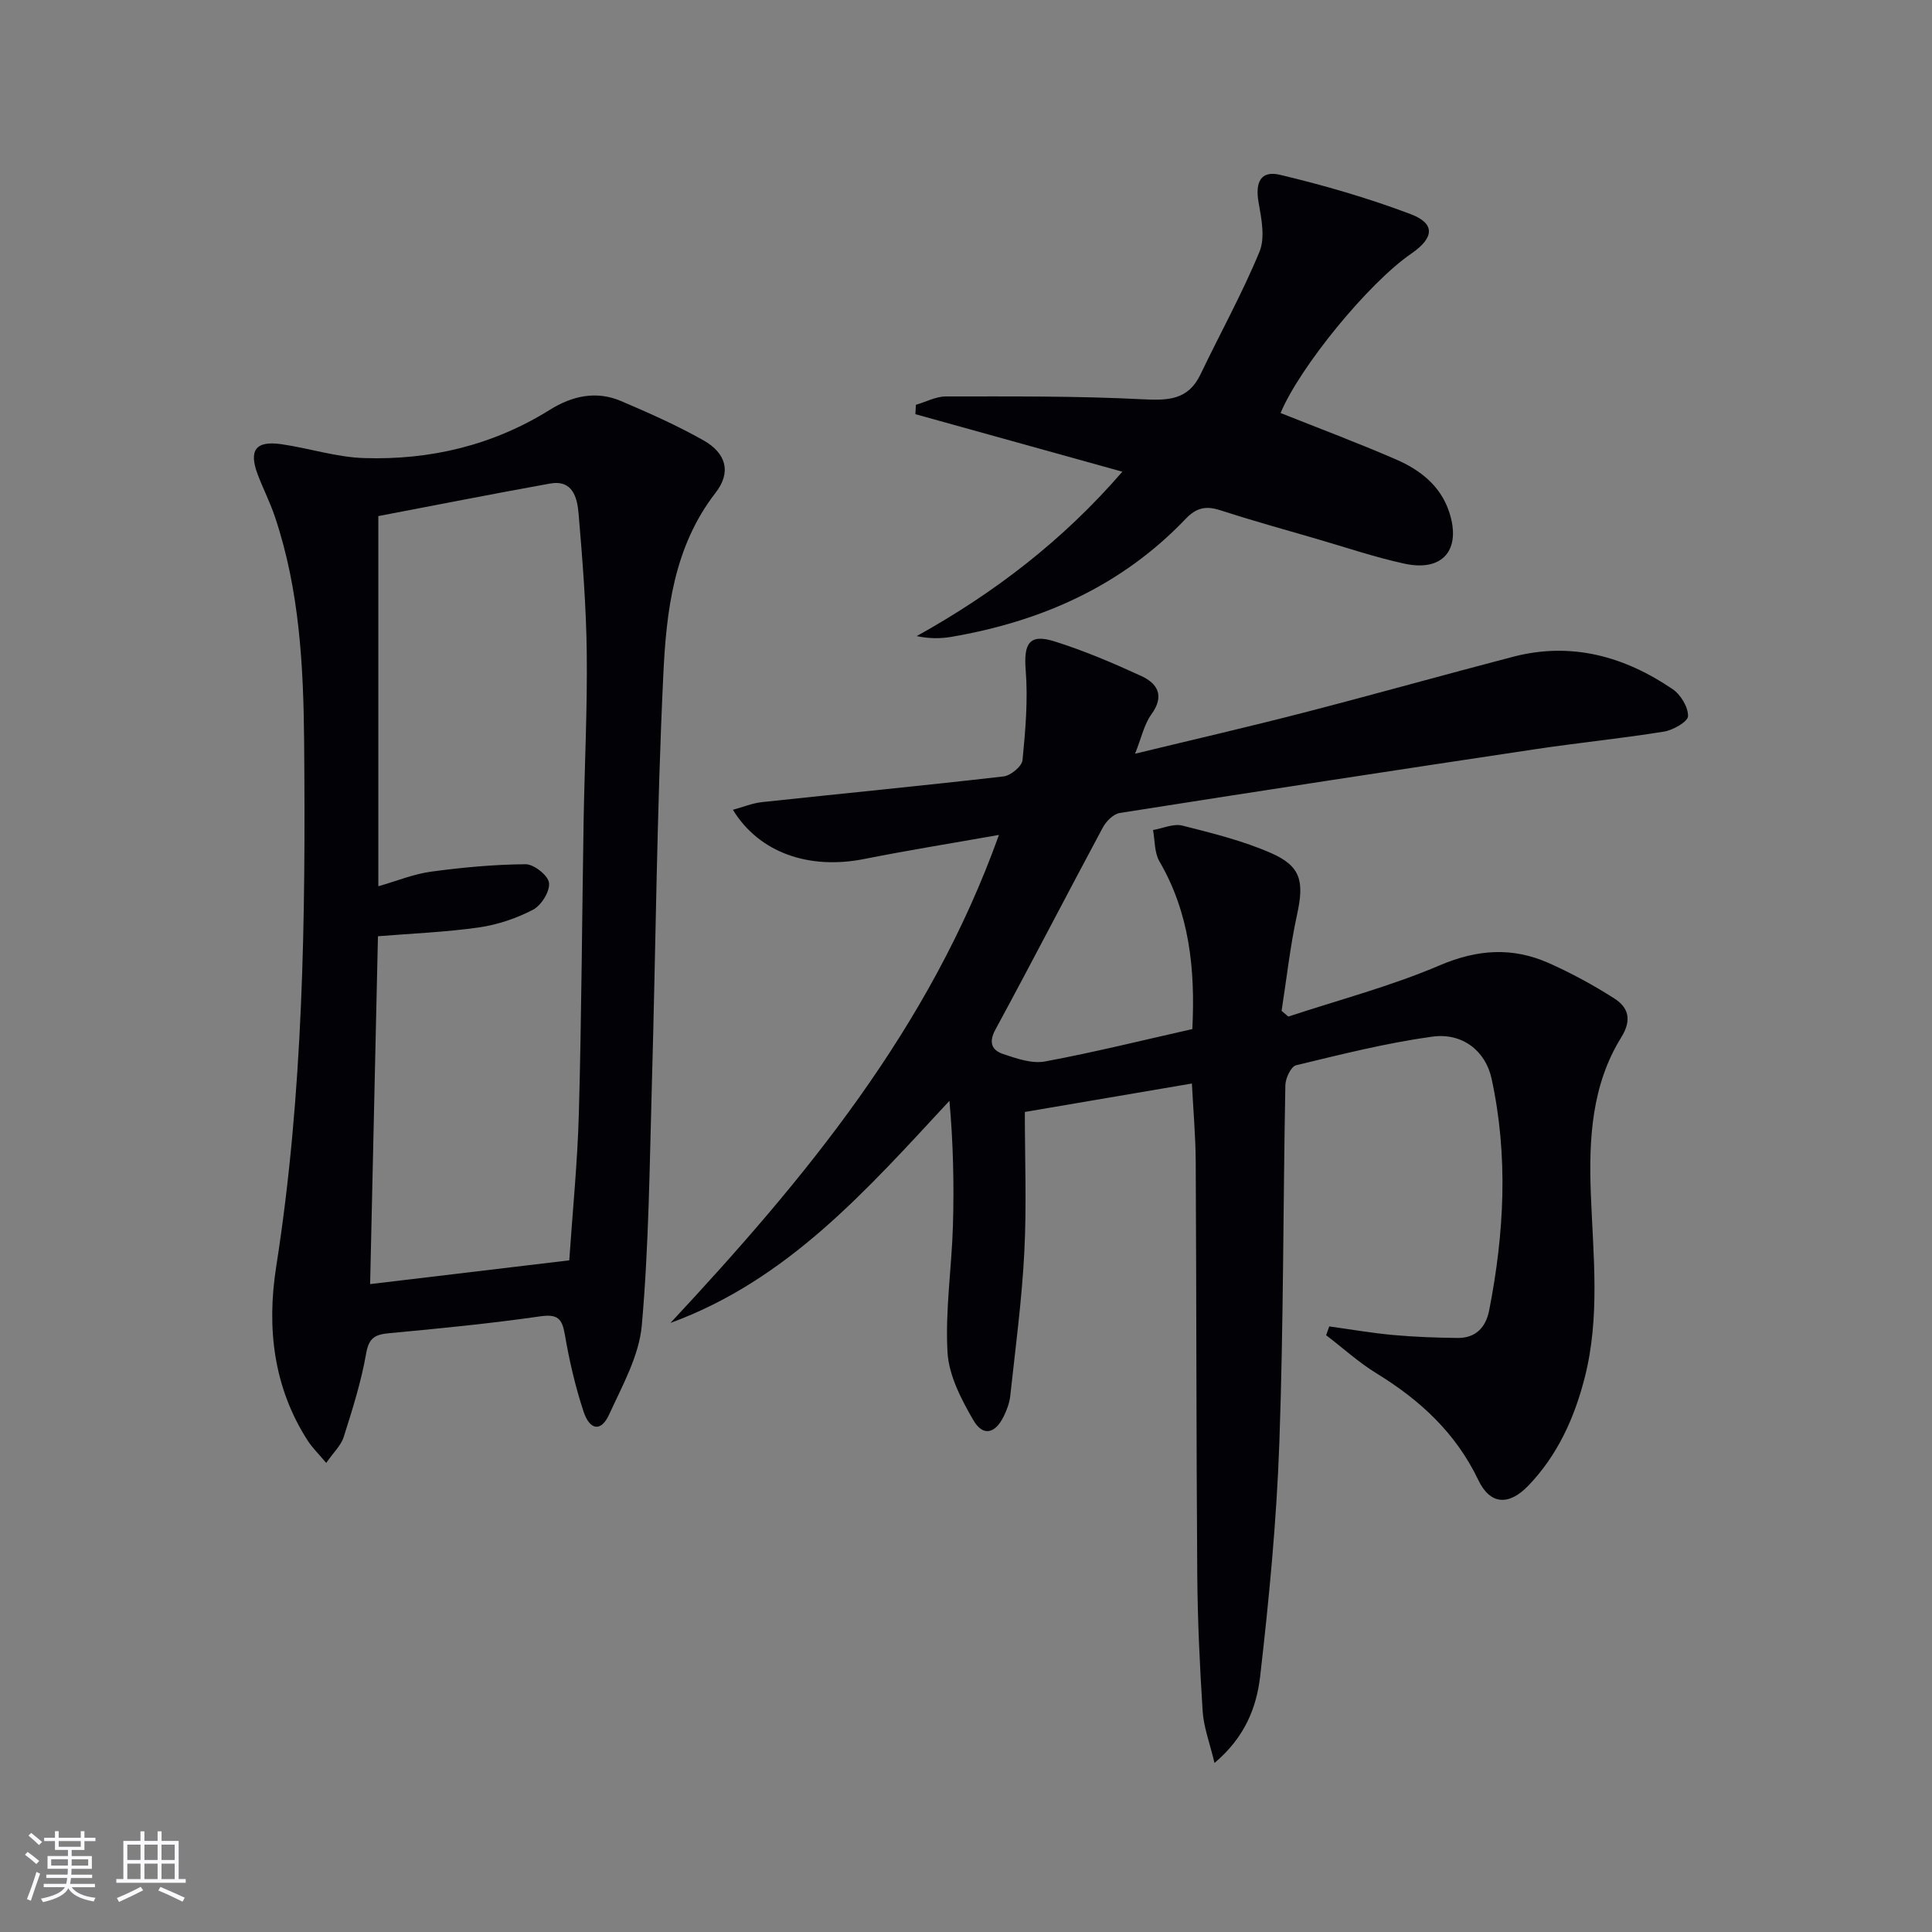 <svg enable-background="new 0 0 400 400" viewBox="0 0 400 400" xmlns="http://www.w3.org/2000/svg"><rect x="0" y="0" width="400" height="400" fill="#808080" stroke="none"/><g fill="#010106"><path d="m251.45 365c-.99-4.17-2.24-7.39-2.45-10.68-.61-9.46-1.05-18.94-1.12-28.42-.21-28.49-.16-56.98-.32-85.47-.03-5.29-.51-10.59-.79-16.1-11.6 1.97-22.97 3.91-34.59 5.89 0 9.82.39 19.48-.11 29.09-.51 9.93-1.84 19.81-2.91 29.71-.16 1.45-.71 2.92-1.36 4.24-1.78 3.6-4.29 4.19-6.28.77-2.51-4.32-5.08-9.28-5.35-14.08-.49-8.72.88-17.54 1.13-26.32.24-8.51.05-17.04-.73-25.72-17.15 18.48-33.46 37.09-57.76 45.99 27.8-29.83 53.62-60.87 68.01-101.04-10.04 1.78-18.99 3.21-27.87 4.98-11.41 2.28-21.76-1.26-27.21-10.18 2.13-.58 4.05-1.38 6.02-1.59 16.67-1.79 33.36-3.4 50.02-5.32 1.47-.17 3.79-2.08 3.92-3.36.61-6.18 1.15-12.47.66-18.64-.44-5.48.72-7.59 5.89-5.98 6.14 1.92 12.12 4.47 17.98 7.16 3.43 1.57 4.95 4.11 2.15 7.97-1.49 2.05-2.03 4.79-3.38 8.15 12.29-2.98 23.69-5.6 35.01-8.53 14.44-3.73 28.8-7.77 43.24-11.54 12.06-3.15 23.04-.11 33.06 6.71 1.66 1.13 3.22 3.71 3.18 5.58-.03 1.14-3.09 2.9-4.98 3.2-8.84 1.43-17.76 2.31-26.62 3.64-28.71 4.31-57.4 8.69-86.07 13.21-1.31.21-2.8 1.72-3.49 3-7.47 13.92-14.72 27.97-22.25 41.86-1.47 2.71-.68 4.28 1.62 5.05 2.77.92 5.92 2.04 8.63 1.54 10.23-1.9 20.34-4.42 30.53-6.71.63-12.55-.62-24.08-6.82-34.74-1.05-1.8-.91-4.3-1.32-6.47 2.03-.35 4.24-1.38 6.07-.92 6.24 1.58 12.58 3.14 18.44 5.72 6.19 2.73 6.78 5.94 5.32 12.67-1.44 6.58-2.17 13.31-3.21 19.97.47.39.93.79 1.4 1.18 10.49-3.47 21.25-6.29 31.37-10.62 7.81-3.33 15.05-3.78 22.54-.46 4.68 2.08 9.23 4.56 13.55 7.31 2.97 1.89 3.7 4.46 1.47 8.06-6.14 9.89-6.73 21.07-6.31 32.31.48 12.78 1.97 25.57-1.28 38.22-2.14 8.34-5.62 16.02-11.65 22.29-4.05 4.22-7.91 3.97-10.36-1.15-4.65-9.73-12.03-16.54-21.03-22.06-3.72-2.28-7-5.27-10.48-7.93.22-.61.43-1.21.65-1.82 4.42.61 8.83 1.38 13.27 1.78 4.42.4 8.87.56 13.3.61 3.73.04 5.84-2.18 6.53-5.68 3.14-15.98 3.99-32.01.5-48.03-1.25-5.72-6.03-9.54-12.3-8.67-9.49 1.31-18.84 3.67-28.17 5.92-1.04.25-2.19 2.67-2.22 4.11-.47 24.63-.37 49.29-1.24 73.9-.57 16.24-2.13 32.46-3.99 48.61-.74 6.22-3.07 12.47-9.44 17.83z"/><path d="m67.54 302.88c-1.6-1.91-2.87-3.13-3.81-4.58-7.15-11.09-8.52-23.44-6.55-36.02 5.64-35.99 6.1-72.22 5.79-108.52-.14-15.83-.94-31.56-6.04-46.74-1-2.99-2.45-5.82-3.57-8.77-1.9-5.03-.43-7.04 4.86-6.29 5.74.82 11.41 2.7 17.15 2.88 13.7.44 26.69-2.64 38.48-10 4.6-2.87 9.59-4 14.72-1.81 5.79 2.47 11.59 5.04 17.06 8.13 4.77 2.69 5.79 6.65 2.53 10.85-8.69 11.2-10.21 24.55-10.83 37.73-1.35 28.25-1.56 56.55-2.37 84.83-.47 16.62-.62 33.28-2.08 49.82-.56 6.33-4.05 12.52-6.78 18.5-1.63 3.56-3.97 3.3-5.28-.64-1.71-5.17-2.95-10.54-3.87-15.92-.57-3.36-1.51-4.31-5.14-3.79-10.36 1.49-20.79 2.51-31.21 3.48-2.9.27-4.22.9-4.79 4.19-1.02 5.85-2.84 11.59-4.64 17.27-.54 1.76-2.1 3.19-3.63 5.4zm50.32-41.94c.67-9.97 1.71-20.24 1.99-30.52.55-20.12.65-40.26.98-60.38.2-11.64.79-23.27.65-34.9-.11-9.61-.88-19.23-1.69-28.81-.28-3.26-1.18-7.07-5.94-6.21-11.99 2.16-23.94 4.52-35.52 6.73v76.64c3.89-1.11 7.33-2.54 10.9-3.02 6.49-.88 13.06-1.49 19.6-1.54 1.71-.01 4.67 2.34 4.84 3.86.2 1.77-1.59 4.65-3.3 5.55-3.44 1.8-7.34 3.11-11.19 3.67-6.86.98-13.83 1.25-20.93 1.83-.55 24.18-1.09 48.2-1.62 72.02 13.72-1.64 27.14-3.24 41.23-4.92z"/><path d="m232.37 97.66c-14.64-4.07-28.75-7.99-42.85-11.91.04-.65.07-1.29.11-1.94 2.07-.6 4.14-1.73 6.21-1.73 13.6 0 27.22-.11 40.79.59 5.29.27 9.38.13 11.92-5.16 4.06-8.48 8.64-16.74 12.22-25.41 1.19-2.89.4-6.84-.19-10.17-.75-4.2.44-6.7 4.46-5.73 9.14 2.18 18.23 4.81 27.01 8.13 5.16 1.95 4.9 4.91.14 8.18-8.86 6.08-23.07 23.45-27.06 33 7.99 3.19 16.05 6.2 23.94 9.63 4.97 2.16 9.21 5.45 10.99 10.93 2.52 7.76-1.35 12.36-9.29 10.63-6.15-1.34-12.15-3.38-18.21-5.14-6.69-1.94-13.4-3.81-20.03-5.95-2.9-.94-4.9-.44-7.03 1.79-13.26 13.91-29.89 21.27-48.57 24.46-2.22.38-4.51.38-7.14-.16 16.03-8.91 30.26-19.78 42.58-34.04z"/></g><path d="m5.17 384 .55-.58c.85.61 1.65 1.24 2.4 1.87l-.59.64c-.83-.73-1.62-1.38-2.36-1.93m1.22 9.53-.82-.34c.71-1.76 1.37-3.64 1.98-5.63.24.13.5.25.76.36-.6 1.67-1.24 3.54-1.92 5.61m-.5-13.5.57-.54c.56.44 1.31 1.06 2.26 1.87l-.64.64c-.68-.66-1.41-1.32-2.19-1.97m3.25.46h2.24v-1.36h.77v1.36h4.57v-1.36h.76v1.36h2.28v.69h-2.28v1.84h-2.64v1.26h4.18v2.64h-4.21c0 .45-.02.86-.05 1.21h4.32v.69h-4.38c-.04.34-.1.75-.19 1.22h5.15v.69h-4.82c.87 1.19 2.51 1.92 4.93 2.19-.17.32-.3.57-.37.76-2.77-.49-4.52-1.41-5.26-2.76-.56 1.26-2.3 2.23-5.24 2.9-.12-.24-.26-.48-.43-.72 2.73-.55 4.38-1.34 4.96-2.38h-4.38v-.69h4.65c.1-.38.17-.79.21-1.22h-4.32v-.69h4.4c.03-.34.05-.75.05-1.21h-4.2v-2.64h4.23v-1.26h-2.69v-1.84h-2.24zm1.46 4.46v1.29h3.45c.01-.4.02-.57.01-.53v-.32-.45h-3.46zm1.55-2.59h4.57v-1.19h-4.57zm6.11 2.59h-3.42v.77c-.01.19-.01.37-.02.53h3.44z" fill="#fafafc"/><path d="m32.63 379.16h.82v1.98h3.54v7.89h1.46v.78h-14.37v-.78h1.46v-7.89h3.54v-1.98h.82v1.98h2.73zm-3.49 11.48.5.73c-1.61.82-3.28 1.63-5 2.41-.13-.27-.28-.55-.44-.82 1.75-.72 3.4-1.49 4.94-2.32m-2.78-5.55h2.73v-3.18h-2.73zm0 3.95h2.73v-3.2h-2.73zm3.54-3.95h2.73v-3.18h-2.73zm0 3.95h2.73v-3.2h-2.73zm7.89 4.68c-1.84-.92-3.51-1.7-5.02-2.32l.45-.73c1.89.8 3.57 1.55 5.04 2.23zm-1.62-11.81h-2.73v3.18h2.73zm-2.73 7.13h2.73v-3.2h-2.73z" fill="#fafafc"/></svg>